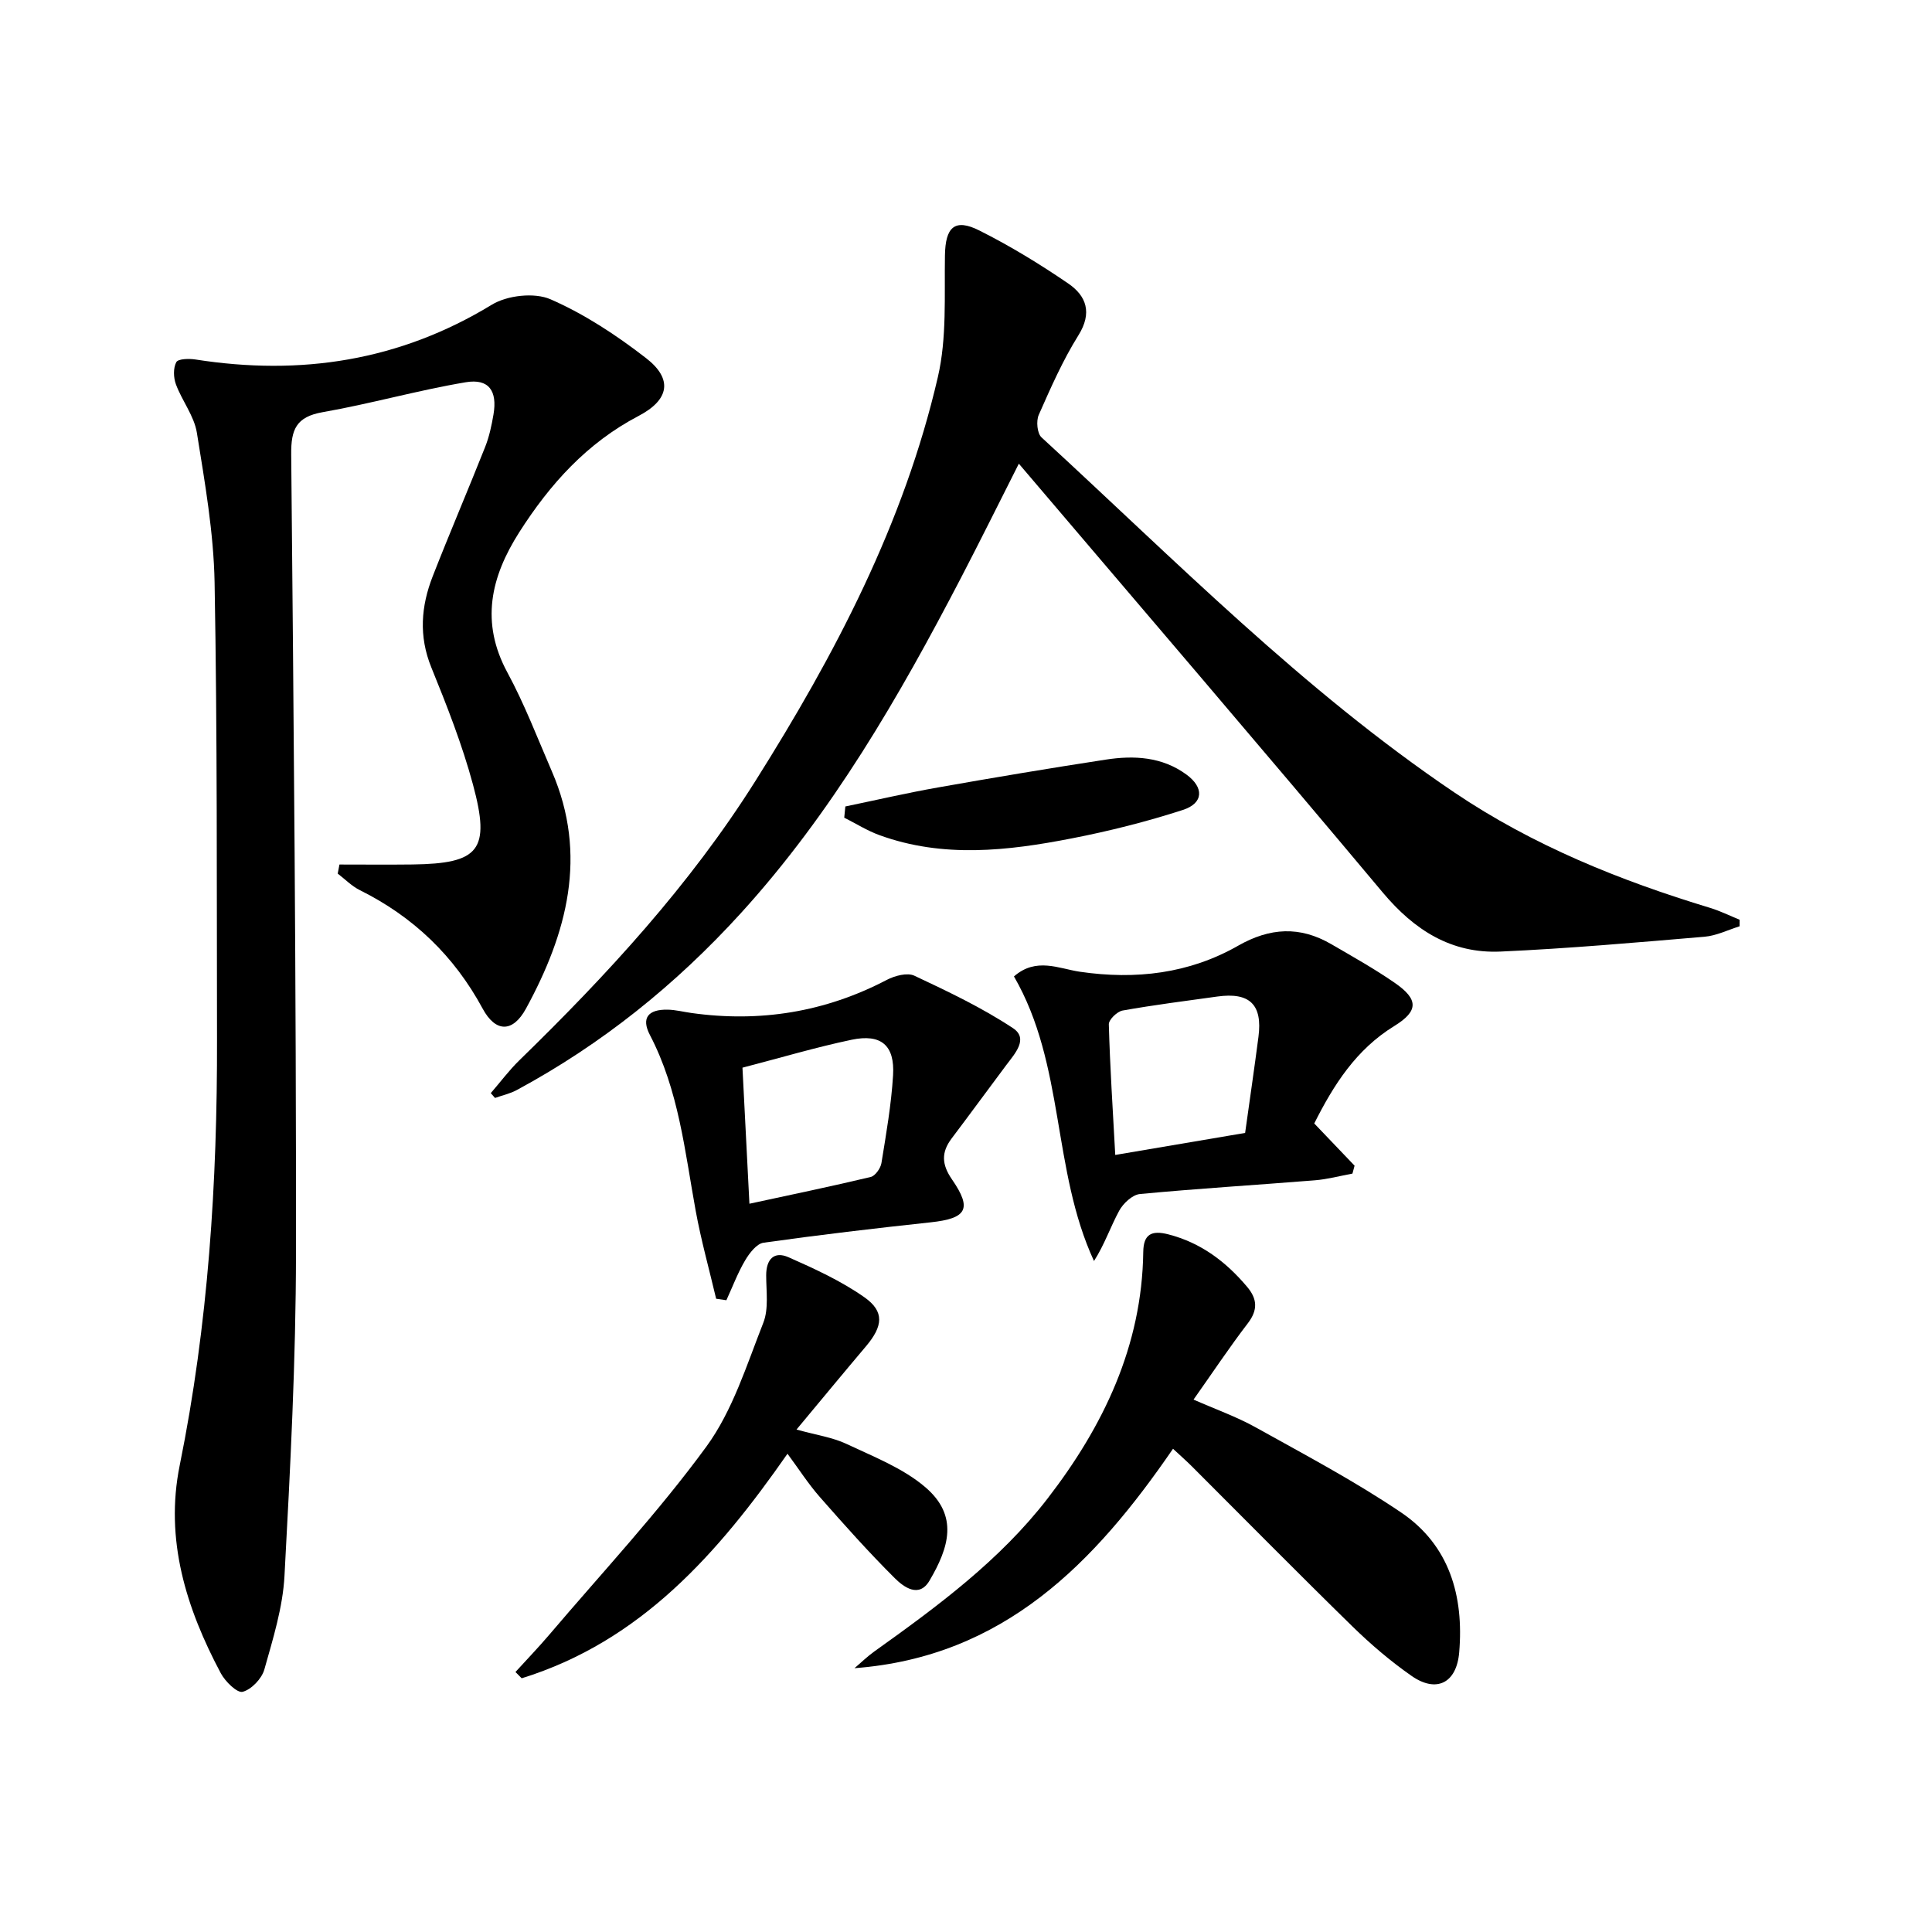 <svg enable-background="new 0 0 400 400" viewBox="0 0 400 400" xmlns="http://www.w3.org/2000/svg"><path d="m70.28 178.99c5.03 0 10.07.05 15.1-.01 13.87-.18 16.22-2.94 12.54-16.56-2.23-8.26-5.39-16.3-8.62-24.24-2.63-6.47-2.13-12.68.29-18.87 3.5-8.96 7.3-17.81 10.85-26.76.85-2.14 1.34-4.45 1.73-6.73.83-4.89-.95-7.48-5.74-6.68-9.95 1.67-19.7 4.46-29.64 6.2-5.46.96-6.55 3.57-6.5 8.72.52 55.13 1.04 110.26.99 165.39-.02 22.28-1.18 44.57-2.38 66.82-.35 6.53-2.38 13.02-4.17 19.38-.54 1.91-2.67 4.14-4.49 4.62-1.13.3-3.62-2.13-4.53-3.85-7.16-13.46-11.63-27.64-8.5-43.05 5.91-29.15 7.79-58.62 7.72-88.27-.07-31.49.07-62.98-.5-94.46-.19-10.37-2.02-20.76-3.67-31.05-.56-3.47-3.06-6.59-4.33-10-.52-1.39-.59-3.38.07-4.61.38-.71 2.65-.76 3.98-.55 21.78 3.41 42.22.31 61.34-11.34 3.2-1.95 8.82-2.58 12.15-1.13 7.04 3.07 13.66 7.44 19.77 12.17 5.58 4.31 4.89 8.62-1.52 11.98-10.7 5.6-18.35 14.11-24.71 24.08-5.91 9.28-8.09 18.65-2.45 29.06 3.55 6.56 6.23 13.59 9.2 20.46 7.52 17.36 3.12 33.55-5.35 49.09-2.75 5.05-6.31 4.97-8.98.03-5.91-10.94-14.36-19.03-25.44-24.54-1.67-.83-3.05-2.26-4.57-3.42.12-.6.24-1.24.36-1.88z"/><path d="m360.16 191.78c-2.41.75-4.79 1.95-7.25 2.16-14.06 1.19-28.13 2.44-42.22 3.07-10.16.46-17.84-4.4-24.4-12.22-24.79-29.6-49.93-58.9-75.35-88.79-4.07 8.05-7.94 15.87-11.96 23.6-12.85 24.7-26.71 48.71-45.6 69.47-13.46 14.79-28.8 27.13-46.4 36.62-1.39.75-2.99 1.09-4.49 1.63-.29-.33-.59-.67-.88-1 1.96-2.26 3.76-4.69 5.89-6.77 18.18-17.7 35.31-36.28 48.9-57.86 16.47-26.13 30.77-53.33 37.78-83.65 1.87-8.07 1.32-16.75 1.46-25.15.09-5.83 1.98-7.76 7.14-5.16 6.36 3.19 12.5 6.94 18.38 10.96 3.76 2.57 5.03 6.07 2.11 10.74-3.24 5.18-5.73 10.86-8.21 16.47-.56 1.27-.33 3.83.58 4.66 27.69 25.43 54.12 52.35 85.47 73.51 16.26 10.97 34.24 18.23 52.93 23.89 2.1.64 4.09 1.63 6.13 2.46-.01.45-.01.9-.01 1.36z"/><path d="m247.11 289.77c4.53 2 8.93 3.55 12.94 5.79 10.14 5.65 20.46 11.1 30.06 17.6 10 6.77 12.99 17.3 12 28.95-.54 6.37-4.72 8.46-9.87 4.86-4.34-3.03-8.43-6.52-12.22-10.22-11.2-10.95-22.2-22.11-33.28-33.18-1.15-1.15-2.37-2.21-3.88-3.62-16.2 23.62-35.03 43.1-65.95 45.43 1.37-1.16 2.66-2.43 4.12-3.47 13.04-9.31 25.98-18.86 35.83-31.62 11.56-14.97 19.58-31.6 19.84-51.1.05-3.64 1.69-4.53 5.19-3.63 6.76 1.74 11.92 5.66 16.31 10.86 2.11 2.5 2.27 4.78.15 7.55-3.83 5-7.33 10.27-11.24 15.8z"/><path d="m209.93 202.16c4.6-4.03 9.3-1.61 13.65-.97 11.56 1.69 22.62.39 32.74-5.38 6.63-3.78 12.82-4.1 19.29-.34 4.44 2.58 8.94 5.1 13.16 8.02 4.92 3.4 4.96 5.82-.09 8.93-7.89 4.85-12.54 12.14-16.58 20.18 2.81 2.94 5.58 5.84 8.35 8.74-.15.55-.29 1.09-.44 1.64-2.6.48-5.17 1.18-7.79 1.39-12.07.97-24.16 1.7-36.21 2.84-1.56.15-3.46 1.93-4.29 3.45-1.82 3.35-3.04 7.02-5.22 10.42-8.75-18.92-5.97-40.61-16.57-58.92zm20.97 36.96c9.46-1.6 18.04-3.06 26.89-4.56.95-6.82 1.91-13.35 2.76-19.89.87-6.68-1.81-9.28-8.51-8.35-6.55.91-13.12 1.74-19.62 2.9-1.13.2-2.88 1.9-2.85 2.86.24 8.74.81 17.47 1.33 27.04z"/><path d="m148.27 268.89c-1.43-6.06-3.11-12.07-4.23-18.18-2.26-12.39-3.51-24.98-9.49-36.44-1.83-3.52-.35-5.31 3.68-5.23 1.65.03 3.28.46 4.93.69 14.21 1.99 27.68-.18 40.45-6.86 1.65-.86 4.24-1.55 5.7-.86 6.98 3.28 14.01 6.62 20.42 10.86 3.29 2.18.37 5.29-1.42 7.68-3.77 5.04-7.49 10.13-11.28 15.15-2.18 2.89-2.07 5.39.07 8.49 4.24 6.14 3.03 8.08-4.42 8.88-11.55 1.24-23.09 2.6-34.59 4.22-1.44.2-2.94 2.17-3.82 3.66-1.54 2.61-2.61 5.49-3.88 8.25-.7-.09-1.41-.2-2.12-.31zm5.45-47.84c.48 9.39.94 18.45 1.44 28.17 8.77-1.9 16.97-3.59 25.11-5.54.94-.23 2.04-1.79 2.22-2.87.98-6.03 2.04-12.09 2.41-18.18.38-6.21-2.47-8.64-8.58-7.36-7.43 1.56-14.73 3.74-22.6 5.78z"/><path d="m163.04 300.98c-14.35 20.59-30.36 38.84-55.03 46.49-.43-.43-.86-.86-1.29-1.3 2.33-2.56 4.73-5.05 6.97-7.68 10.97-12.91 22.59-25.35 32.56-38.99 5.44-7.45 8.33-16.86 11.78-25.62 1.15-2.91.6-6.54.6-9.84 0-3.34 1.64-5.06 4.63-3.74 5.41 2.39 10.9 4.91 15.71 8.29 4.21 2.96 3.83 6 .31 10.16-4.6 5.44-9.13 10.93-14.37 17.22 4.12 1.15 7.45 1.61 10.35 2.98 5.62 2.65 11.7 5.01 16.32 8.96 6.92 5.92 4.91 12.47.86 19.35-2.17 3.69-5.36 1.3-7.18-.51-5.41-5.38-10.51-11.1-15.55-16.84-2.37-2.7-4.32-5.76-6.67-8.93z"/><path d="m175.02 166.97c6.38-1.32 12.73-2.8 19.15-3.93 11.57-2.05 23.16-3.99 34.77-5.77 5.84-.9 11.65-.6 16.68 3.08 3.69 2.69 3.59 5.94-.72 7.34-7.52 2.43-15.24 4.38-23.01 5.89-13.27 2.59-26.64 4.12-39.8-.67-2.54-.92-4.87-2.4-7.3-3.62.07-.78.15-1.55.23-2.32z"/></svg>
